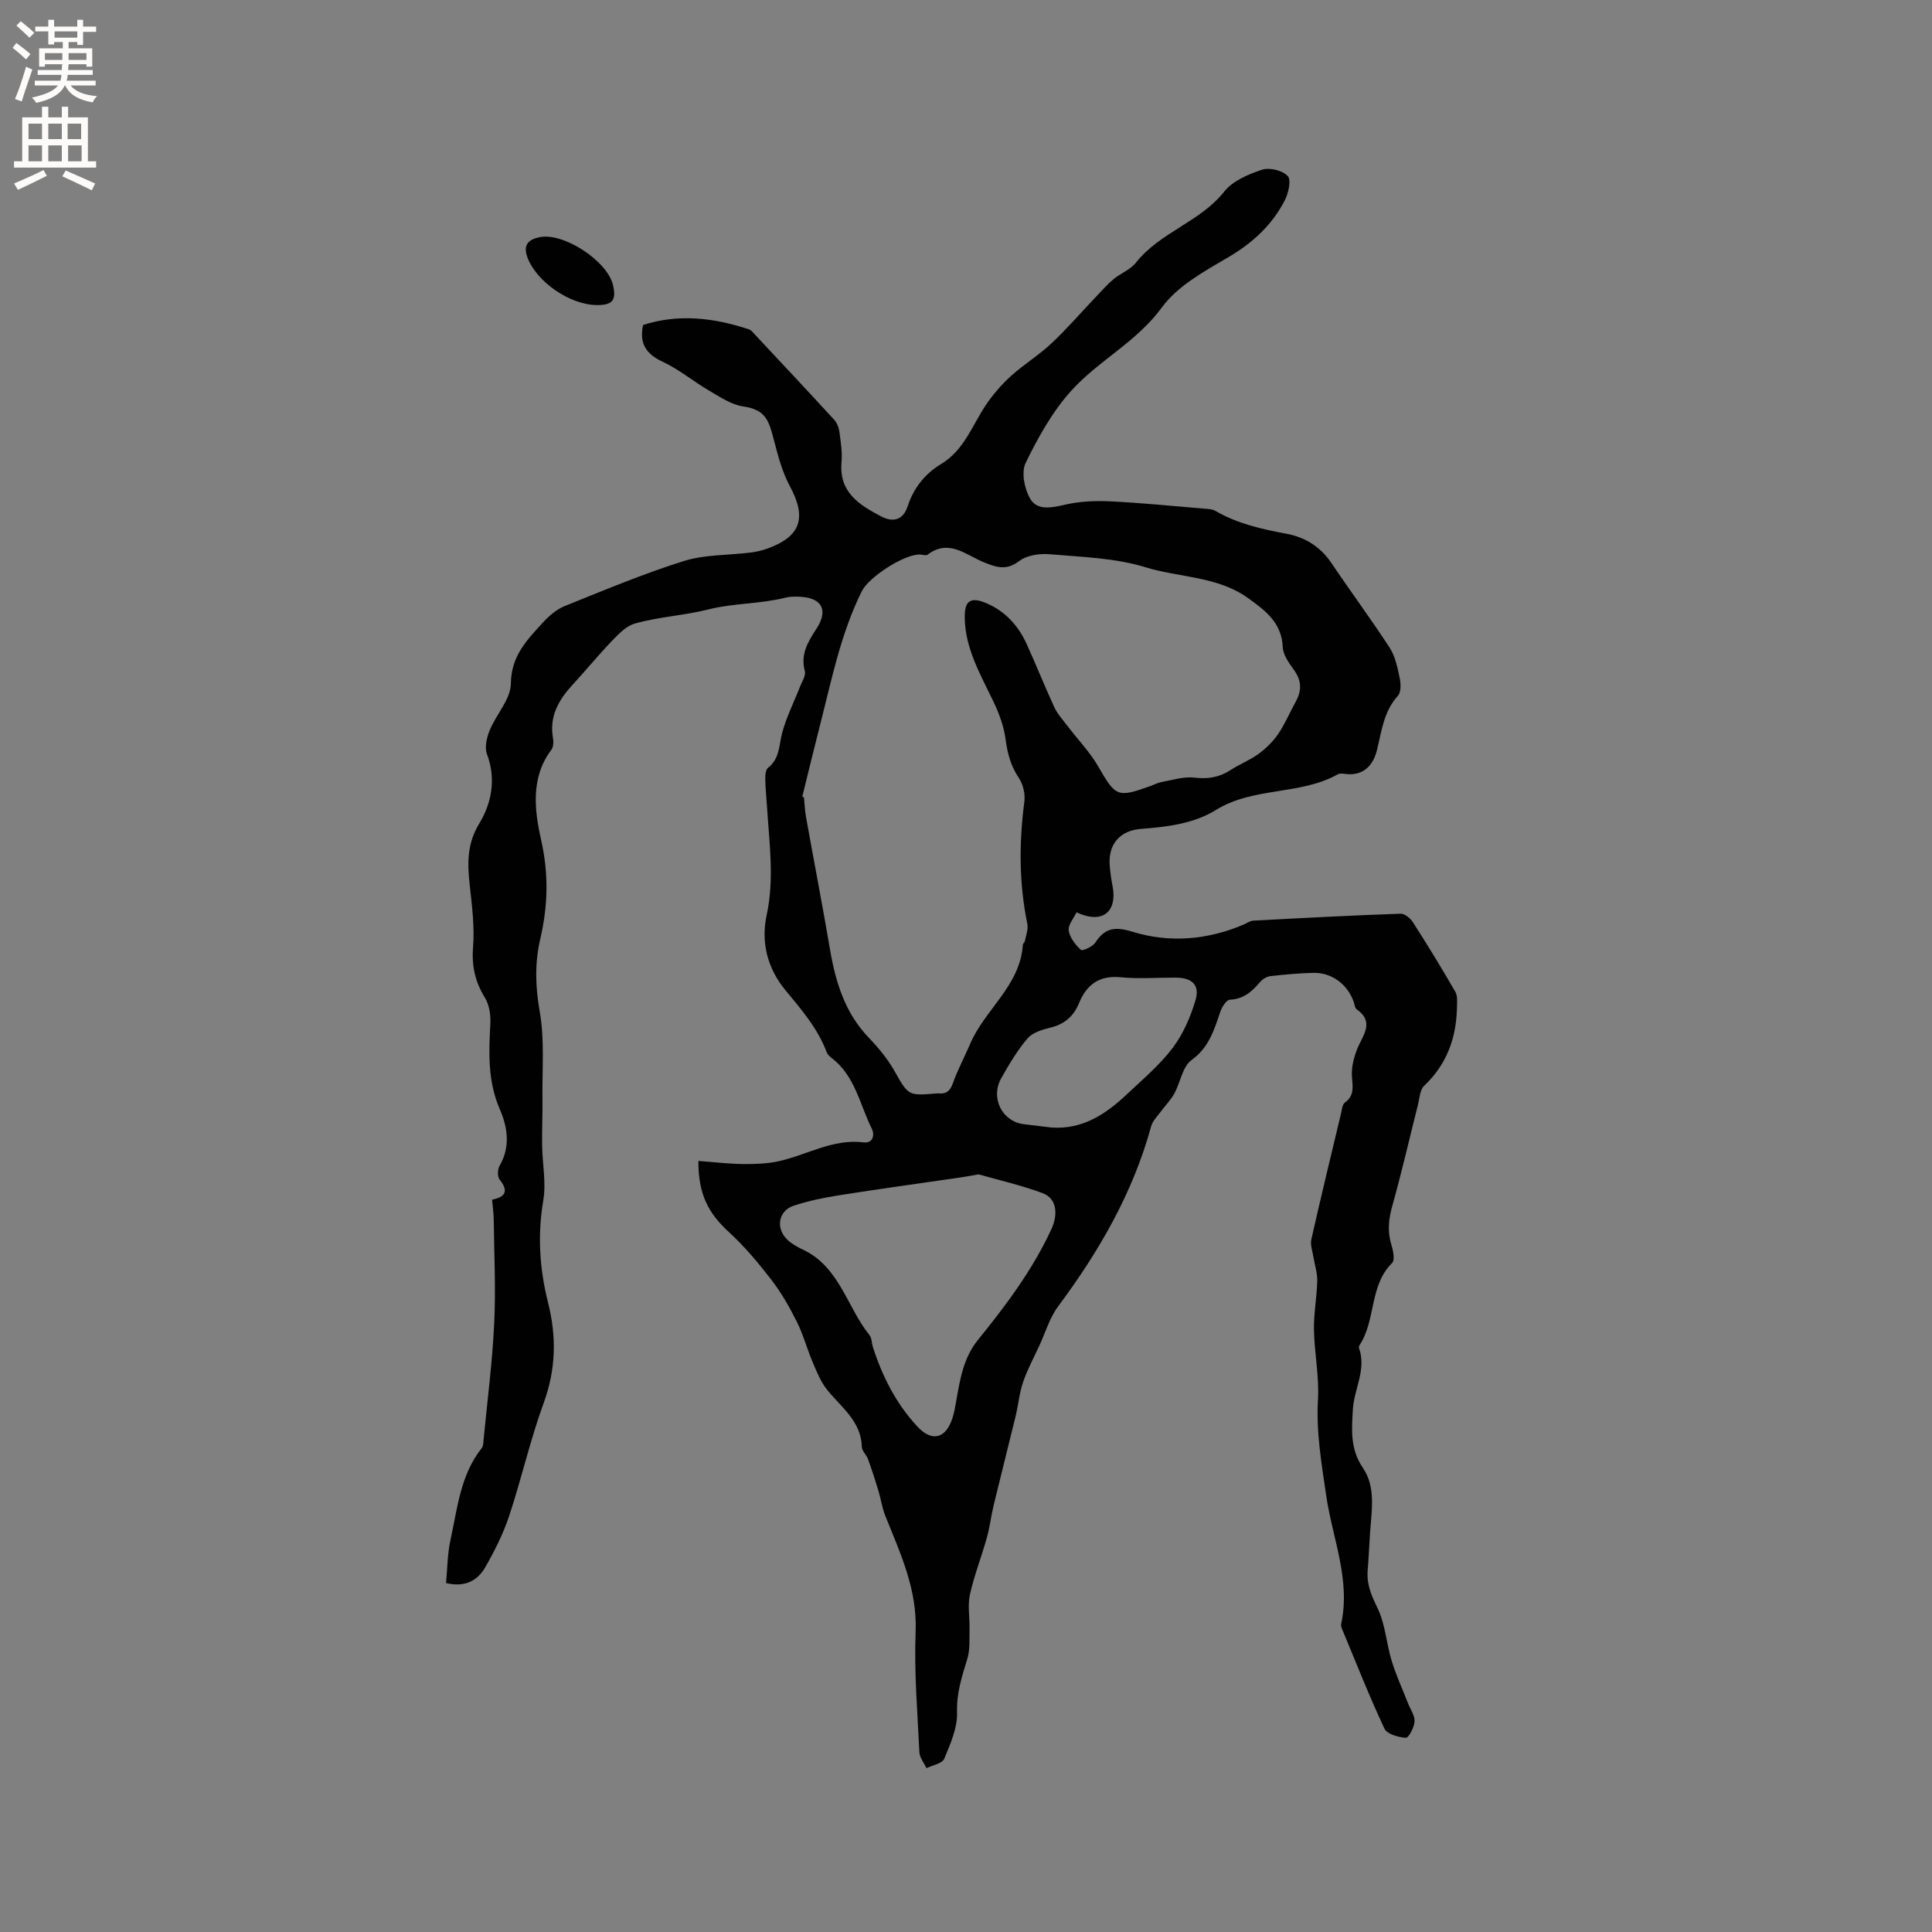 <svg enable-background="new 0 0 400 400" viewBox="0 0 400 400" xmlns="http://www.w3.org/2000/svg"><rect x="0" y="0" width="400" height="400" fill="#808080" stroke="none"/><path d="m144.59 240.36c3.24.24 6.23.61 9.23.64 2.48.03 5.03-.06 7.44-.59 5.83-1.3 11.17-4.67 17.51-3.9 2.06.25 2.33-1.6 1.72-2.84-2.5-5.03-3.46-10.96-8.34-14.65-.41-.31-.83-.72-1-1.18-1.85-4.96-5.26-8.85-8.56-12.86-3.69-4.49-5.08-9.86-3.86-15.52 1.6-7.43.56-14.77.09-22.16-.13-2.01-.34-4.02-.38-6.03-.02-.79.08-1.92.58-2.31 2.39-1.86 2.24-4.55 2.89-7.1.86-3.33 2.47-6.47 3.73-9.7.41-1.06 1.24-2.31.99-3.22-.95-3.52.67-6.08 2.43-8.8 2.45-3.79 1.14-6.31-3.27-6.58-1.05-.06-2.15-.07-3.16.18-5.24 1.31-10.84 1.14-15.86 2.41-5.12 1.3-10.36 1.53-15.36 2.96-1.78.51-3.35 2.17-4.72 3.59-2.79 2.9-5.34 6.04-8.07 8.99-2.92 3.16-4.93 6.57-4.13 11.12.14.78.09 1.86-.34 2.44-4.4 5.77-3.43 12.8-2.13 18.59 1.62 7.17 1.42 13.74-.17 20.58-1.16 5.02-1.01 9.88-.1 15.05 1.03 5.84.48 11.97.56 17.98.04 3.24-.12 6.49-.07 9.73.06 3.79.86 7.69.24 11.36-1.22 7.18-.77 14.17.98 21.11 1.78 7.06 1.66 13.83-.89 20.8-2.79 7.64-4.58 15.64-7.14 23.37-1.22 3.68-3 7.23-4.93 10.61-1.55 2.72-4.08 4.28-8.15 3.33.28-2.93.27-5.99.91-8.9 1.45-6.57 2.04-13.47 6.48-19.05.35-.44.33-1.2.39-1.83.77-8.01 1.81-16.01 2.19-24.03.35-7.16-.02-14.36-.1-21.55-.02-1.27-.21-2.53-.34-4.02 2.71-.53 3.5-1.75 1.57-4.15-.49-.61-.45-2.15-.01-2.89 2.3-3.92 1.62-8.05.05-11.66-2.54-5.84-2.29-11.72-1.97-17.76.09-1.77-.21-3.86-1.11-5.33-2.02-3.29-2.78-6.54-2.47-10.47.34-4.25-.22-8.6-.69-12.88-.49-4.47-.6-8.49 1.98-12.75 2.54-4.18 3.53-9.21 1.59-14.36-.52-1.39-.05-3.42.56-4.92 1.36-3.31 4.36-6.45 4.39-9.69.06-5.76 3.39-9.09 6.69-12.69 1.25-1.37 2.81-2.69 4.5-3.37 8.14-3.27 16.25-6.68 24.61-9.3 4.35-1.37 9.18-1.18 13.79-1.76 1.15-.14 2.31-.39 3.4-.78 7.08-2.52 8.32-6.41 4.75-13.01-1.56-2.89-2.42-6.21-3.26-9.42-1.04-3.95-1.59-6.36-6.36-7.04-2.45-.35-4.79-1.94-7.02-3.24-3.28-1.91-6.25-4.42-9.67-6.01-3.43-1.6-4.86-3.74-4.07-7.61 7.36-2.38 14.68-1.5 21.94.9.46.15.83.65 1.19 1.03 5.5 5.89 11.02 11.76 16.46 17.7.58.63.96 1.62 1.07 2.49.28 2.1.63 4.25.44 6.34-.55 6.21 3.74 8.81 8.19 11.16 2.28 1.2 4.51.96 5.51-2.11 1.22-3.76 3.58-6.72 6.96-8.76 4.65-2.81 6.32-7.78 9.09-11.99 1.48-2.24 3.29-4.34 5.28-6.16 2.66-2.42 5.8-4.32 8.41-6.78 3.28-3.08 6.24-6.52 9.35-9.78 1.15-1.21 2.26-2.49 3.55-3.55 1.46-1.21 3.46-1.94 4.59-3.37 4.97-6.33 13.27-8.41 18.31-14.75 1.76-2.22 4.98-3.58 7.81-4.52 1.55-.51 4.24.14 5.33 1.3.77.81.15 3.58-.63 5.08-2.63 5.08-6.63 8.77-11.65 11.72-4.95 2.91-10.5 5.93-13.75 10.38-5.24 7.18-13.13 11.01-18.8 17.29-3.9 4.32-6.86 9.66-9.43 14.93-.94 1.92-.25 5.39.94 7.42 1.47 2.51 4.43 1.87 7.21 1.23 3.02-.7 6.26-.84 9.38-.69 6.45.31 12.88.96 19.32 1.5.83.07 1.77.08 2.45.48 4.57 2.66 9.6 3.77 14.72 4.73 3.87.73 7.02 2.69 9.3 6.08 3.95 5.88 8.19 11.58 12.05 17.52 1.16 1.79 1.62 4.11 2.07 6.26.25 1.18.31 2.94-.37 3.69-2.98 3.28-3.36 7.38-4.37 11.37-.78 3.06-2.79 5.24-6.47 4.81-.52-.06-1.16-.17-1.57.06-7.84 4.39-17.46 2.57-25.25 7.39-4.66 2.88-10.14 3.5-15.57 3.93-4.36.34-6.78 3.23-6.44 7.53.12 1.48.33 2.95.61 4.4.93 4.86-1.77 7.98-7.48 5.34-.59 1.26-1.79 2.62-1.61 3.78.22 1.46 1.38 2.93 2.52 3.99.3.28 2.4-.64 2.96-1.48 2.02-3.07 4.07-3.4 7.73-2.27 7.66 2.36 15.47 1.7 22.96-1.47.68-.29 1.35-.79 2.04-.83 10.16-.55 20.32-1.08 30.48-1.44.86-.03 2.06.96 2.59 1.8 3.03 4.73 5.97 9.52 8.76 14.38.52.91.35 2.29.33 3.44-.15 6.23-2.16 11.64-6.8 16.03-.87.82-.92 2.54-1.26 3.87-1.76 6.97-3.36 13.99-5.3 20.91-.77 2.75-1.07 5.28-.23 8.03.38 1.23.79 3.24.17 3.86-4.77 4.72-3.32 11.81-6.72 16.98-.11.17-.2.44-.14.61 1.6 4.43-1 8.44-1.26 12.69-.25 4.21-.6 8.22 2.09 12.17 2.68 3.93 1.79 8.79 1.47 13.34-.18 2.64-.29 5.29-.5 7.93-.23 2.84.79 5.15 2.04 7.72 1.62 3.33 1.83 7.31 2.93 10.92.91 2.99 2.24 5.86 3.38 8.79.49 1.26 1.43 2.55 1.36 3.77-.08 1.23-1.23 3.42-1.8 3.38-1.55-.1-3.89-.75-4.43-1.88-3.1-6.61-5.77-13.41-8.58-20.16-.2-.48-.49-1.05-.39-1.5 2-9.21-1.81-17.77-3.09-26.58-.96-6.61-2.1-13.09-1.71-19.85.28-4.81-.74-9.68-.83-14.53-.06-3.35.6-6.71.68-10.08.04-1.68-.54-3.37-.81-5.05-.19-1.19-.66-2.46-.41-3.56 1.96-8.68 4.05-17.32 6.12-25.97.2-.82.27-1.95.82-2.35 2.19-1.59 1.52-3.61 1.45-5.74-.06-1.78.44-3.68 1.11-5.37 1.12-2.82 3.7-5.51-.15-8.24-.35-.25-.39-.96-.56-1.45-1.26-3.66-4.53-6.14-8.37-6.06-2.96.06-5.92.35-8.87.68-.75.08-1.62.58-2.11 1.16-1.69 1.99-3.43 3.59-6.31 3.72-.7.03-1.62 1.46-1.95 2.42-1.3 3.78-2.33 7.43-5.99 10.08-1.87 1.35-2.3 4.62-3.56 6.93-.73 1.33-1.85 2.45-2.76 3.69-.73 1-1.72 1.94-2.03 3.07-3.78 13.8-10.77 25.89-19.25 37.28-1.78 2.39-2.65 5.45-3.93 8.21-1.15 2.48-2.46 4.91-3.34 7.48-.77 2.26-.98 4.7-1.54 7.03-1.48 6.13-3.05 12.25-4.53 18.38-.55 2.26-.81 4.6-1.44 6.84-1.1 3.94-2.62 7.78-3.5 11.76-.5 2.27-.02 4.75-.08 7.14-.05 2.07.13 4.24-.46 6.17-1.11 3.63-2.25 7.06-2.12 11.06.11 3.19-1.38 6.54-2.66 9.62-.41.98-2.4 1.31-3.67 1.94-.51-1.09-1.41-2.17-1.47-3.28-.4-8.33-1.11-16.7-.78-25.01.35-8.79-3.2-16.25-6.29-23.99-.66-1.64-.89-3.45-1.41-5.15-.67-2.2-1.37-4.39-2.15-6.54-.32-.89-1.25-1.68-1.28-2.53-.16-5.37-4.27-8.2-7.2-11.85-1.32-1.64-2.14-3.72-2.98-5.69-1.18-2.78-1.96-5.75-3.31-8.44-1.51-3.02-3.22-6.01-5.28-8.68-2.7-3.49-5.57-6.92-8.82-9.89-4.19-3.87-6.28-7.74-6.26-14.67zm21.51-75.41c.12.04.23.08.35.12.14 1.37.18 2.75.43 4.1 1.64 9.15 3.41 18.27 4.97 27.43 1.16 6.8 3.11 13.14 8.06 18.29 1.97 2.05 3.83 4.31 5.23 6.76 2.94 5.15 2.81 5.23 8.62 4.75.21-.02.43-.04.64-.02 1.61.13 2.34-.57 2.9-2.15.97-2.76 2.39-5.36 3.54-8.07 3.04-7.16 10.36-12.04 10.93-20.53.02-.29.38-.54.43-.83.22-1.17.72-2.42.5-3.51-1.73-8.41-1.73-16.82-.62-25.3.21-1.58-.25-3.59-1.13-4.91-1.66-2.47-2.36-5.01-2.74-7.93-.35-2.72-1.36-5.46-2.56-7.96-2.65-5.54-5.81-10.88-5.91-17.25-.06-3.6 1.19-4.46 4.54-3.03 3.85 1.65 6.55 4.63 8.27 8.41 1.98 4.33 3.73 8.77 5.73 13.09.64 1.39 1.73 2.58 2.67 3.82 2.15 2.82 4.67 5.42 6.43 8.46 3.6 6.23 3.93 6.52 10.75 4.07.8-.29 1.57-.71 2.39-.86 2.25-.4 4.57-1.16 6.76-.9 2.81.33 5.17-.05 7.51-1.58 1.86-1.21 3.99-2.02 5.77-3.33 1.55-1.14 3.01-2.56 4.09-4.15 1.42-2.09 2.4-4.47 3.63-6.69 1.26-2.27 1.21-4.33-.36-6.51-1.03-1.43-2.27-3.14-2.34-4.76-.22-5.09-3.61-7.58-7.2-10.16-6.36-4.56-14.2-4.21-21.27-6.39-6.28-1.93-13.14-2.1-19.77-2.68-2.08-.18-4.72.19-6.29 1.39-2.7 2.06-4.77 1.33-7.43.24-3.65-1.49-7.2-4.88-11.57-1.54-.32.25-1.03-.01-1.56-.03-3.22-.13-10.59 4.65-12.05 7.57-4.34 8.72-6.22 18.19-8.6 27.5-1.29 5.02-2.5 10.05-3.74 15.07zm36.51 78.19c-1.59.27-2.63.48-3.68.63-8.36 1.22-16.74 2.36-25.09 3.68-3.22.51-6.46 1.16-9.54 2.19-3.16 1.05-3.75 4.69-1.3 7.01.9.86 2.05 1.52 3.19 2.05 7.63 3.56 9.14 11.89 13.83 17.73.48.6.44 1.62.69 2.42 1.96 6.12 4.81 11.75 9.22 16.5 3.02 3.25 5.9 2.54 7.28-1.8.35-1.1.55-2.26.75-3.41.79-4.49 1.5-9.02 4.5-12.71 5.8-7.15 11.29-14.47 15.2-22.9 1.42-3.06 1.21-6.4-1.84-7.52-4.44-1.64-9.1-2.7-13.21-3.87zm15.08-9.7c6.52.46 11.36-2.85 15.77-7.02 3.23-3.05 6.7-5.97 9.35-9.49 2.16-2.86 3.68-6.4 4.71-9.87.93-3.14-.73-4.63-4.09-4.65-3.81-.02-7.66.29-11.44-.08-4.46-.43-7.03 1.57-8.6 5.38-1.13 2.75-3.05 4.37-5.99 5.07-1.67.4-3.65 1.02-4.68 2.23-2.11 2.48-3.8 5.35-5.41 8.2-2.33 4.11.18 9.03 4.72 9.55 1.87.23 3.77.46 5.66.68z" fill="#010102"/><path d="m123.5 63.16c-5.71-.09-12.48-4.95-14.29-9.83-1.03-2.78.35-3.77 2.49-4.22 4.95-1.04 13.97 4.88 15.19 9.82.79 3.21-.06 4.28-3.39 4.23z" fill="#010102"/><g fill="#fcfbfa"><path d="m2.6 9.9.8-1c.9.7 1.9 1.4 2.9 2.3l-.9 1.1c-1.1-1-2-1.8-2.8-2.4zm.5 10.6c.9-2.1 1.6-4.3 2.3-6.7.4.2.8.4 1.3.6-.7 2.1-1.5 4.3-2.2 6.6zm.3-15.2.9-.9c1 .8 2 1.6 2.8 2.4l-1 1c-.9-.9-1.8-1.7-2.7-2.5zm12.6-1.2h1.2v1.4h2.7v1.1h-2.7v2.7h-1.2v-.6h-1.8v1.3h4.9v3.8h-1.2v-.5h-3.7c0 .4-.1.9-.1 1.2h5.1v1h-5.2c0 .5-.1.9-.2 1.2h6v1h-5.2c1.1 1.3 2.9 2 5.5 2.2-.4.4-.7.8-.9 1.3-2.9-.5-4.8-1.6-5.7-3.5h-.1c-.8 1.7-2.7 2.9-5.9 3.6-.2-.4-.6-.8-.9-1.1 2.8-.6 4.6-1.4 5.4-2.5h-4.8v-1h5.3c.1-.3.2-.7.2-1.2h-4.9v-1h5c0-.4 0-.8.1-1.2h-3.6v.5h-1.2v-3.8h4.9v-1.3h-1.8v.5h-1.2v-2.7h-2.7v-1h2.7v-1.4h1.2v1.4h4.8zm-6.7 8.3h3.6c0-.4 0-.9 0-1.4h-3.6zm1.9-4.6h4.8v-1.3h-4.7v1.3zm6.7 3.2h-3.7v1.4h3.7z"/><path d="m8.7 22.1h1.3v2.2h2.8v-2.2h1.3v2.2h4.1v9.1h1.7v1.3h-17v-1.3h1.7v-9.1h4.1zm.3 13.1.7 1.2c-1.8.9-3.8 1.9-6 2.9-.2-.4-.5-.8-.8-1.3 2.3-1 4.4-1.9 6.1-2.8zm-3.1-6.4h2.8v-3.2h-2.8zm0 4.6h2.8v-3.3h-2.8zm4.1-4.6h2.8v-3.2h-2.8zm0 4.6h2.8v-3.3h-2.8zm3.6 1.9c2.1.9 4.1 1.8 6.1 2.7l-.7 1.4c-2.2-1.1-4.2-2-6.1-2.9zm3.2-9.7h-2.8v3.2h2.8zm-2.7 7.8h2.8v-3.3h-2.8z"/></g></svg>